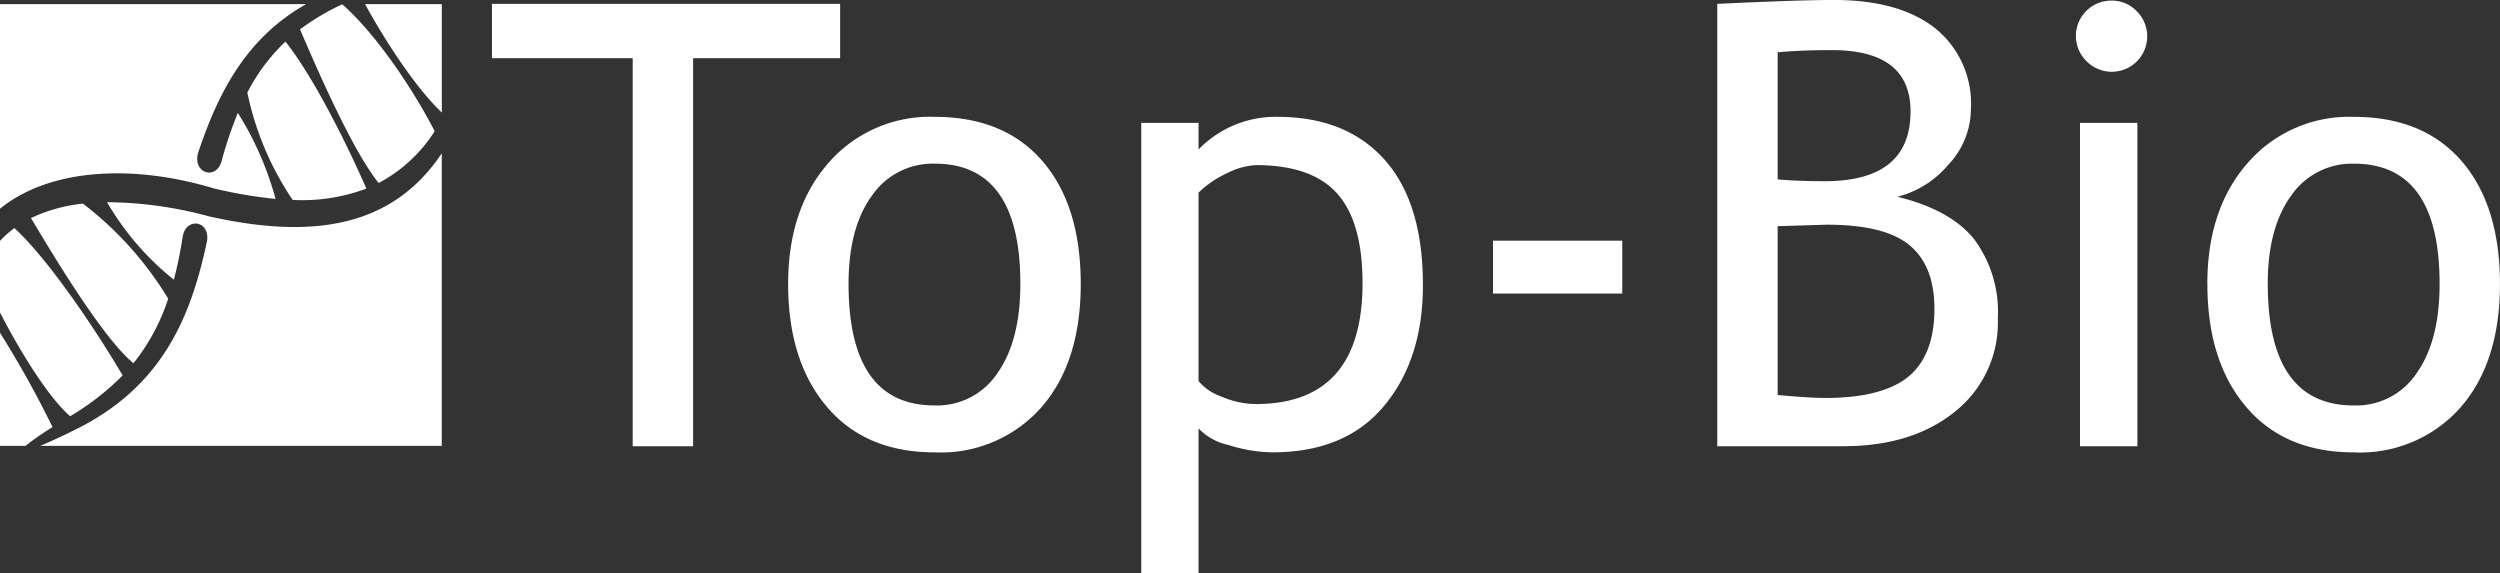 <svg xmlns="http://www.w3.org/2000/svg" width="230.552" height="52.847" viewBox="0 0 230.552 52.847">
  <rect x="0" y="0" width="230.552" height="52.847" fill="#333333" stroke="none"/>
  <g id="logo-top-bio-rgb" transform="translate(-31.132 -31.243)">
    <path id="Path_43" data-name="Path 43" d="M240.268,57.419q0,11.223,7.939,11.216a6.7,6.7,0,0,0,5.806-3q2.11-3.012,2.1-8.214,0-11.09-7.908-11.084a6.809,6.809,0,0,0-5.782,2.949c-1.432,1.968-2.158,4.686-2.158,8.135m-5.57,0q0-6.915,3.728-11.158a12.381,12.381,0,0,1,9.782-4.242q6.412,0,9.939,4.079t3.537,11.321q0,7.218-3.621,11.376a12.359,12.359,0,0,1-9.855,4.164q-6.375,0-9.945-4.211T234.7,57.419M222.951,72.4l0-29.824h5.292V72.4Zm2.9-41.1a3.138,3.138,0,0,1,2.318.962,3.267,3.267,0,1,1-4.62,4.62,3.258,3.258,0,0,1,2.3-5.582M195.069,52.1v15.57q2.88.27,4.4.273c3.489,0,6.046-.654,7.642-1.955s2.416-3.4,2.416-6.258q0-3.973-2.3-5.874t-7.672-1.892Zm0-16.036V47.784c1.17.111,2.625.169,4.346.169q7.912,0,7.908-6.436,0-5.656-7.262-5.653-2.781,0-4.992.2M201.145,72.4H189.5V31.6q7.441-.355,10.721-.361,6.045,0,9.363,2.6a8.924,8.924,0,0,1,3.307,7.454,7.536,7.536,0,0,1-2.109,5.17,9.016,9.016,0,0,1-4.676,2.927c3.223.779,5.58,2.074,7.051,3.869a11.243,11.243,0,0,1,2.216,7.358,10.494,10.494,0,0,1-3.935,8.574q-3.951,3.2-10.293,3.2M168.817,53.437h11.922v4.874H168.817Zm-27.154-4.43V66.383a4.736,4.736,0,0,0,2.119,1.434,8.025,8.025,0,0,0,3.145.688q9.855,0,9.859-11.141,0-5.661-2.34-8.27-2.337-2.626-7.489-2.624a6.655,6.655,0,0,0-2.727.777,9.148,9.148,0,0,0-2.567,1.76m0,21.747V84.09h-5.285V42.575h5.285v2.449a9.9,9.9,0,0,1,7.27-3.006q6.348,0,9.887,3.956t3.535,11.578q0,6.8-3.563,11.1t-10.3,4.305a13.752,13.752,0,0,1-4.048-.672,5.345,5.345,0,0,1-2.777-1.533m-32.28-13.335q0,11.223,7.937,11.216a6.689,6.689,0,0,0,5.806-3c1.408-2.008,2.1-4.746,2.1-8.214q0-11.09-7.907-11.084a6.8,6.8,0,0,0-5.779,2.949c-1.437,1.968-2.158,4.686-2.158,8.135m-5.57,0q0-6.915,3.725-11.158a12.39,12.39,0,0,1,9.783-4.242q6.414,0,9.941,4.079T130.8,57.419q0,7.218-3.621,11.376a12.362,12.362,0,0,1-9.856,4.164q-6.375,0-9.943-4.211t-3.565-11.329M95.05,36.612V72.4H89.479V36.612H76.5V31.6h32.109v5.009Z" fill="#fff"/>
    <path id="Path_44" data-name="Path 44" d="M57.455,35.081a17.38,17.38,0,0,0-3.512,4.7,27.734,27.734,0,0,0,4.18,9.9,16.816,16.816,0,0,0,6.795-1.047c-1.724-3.958-4.858-10.295-7.463-13.553M43.442,64.737a18.774,18.774,0,0,0,3.2-5.951,31.683,31.683,0,0,0-7.858-8.761,14.373,14.373,0,0,0-4.794,1.329C35.97,54.676,40.66,62.5,43.442,64.737m-12.31-4.66V53.459a9.573,9.573,0,0,1,1.326-1.182c3.286,3.005,7.835,9.911,9.981,13.59A24.1,24.1,0,0,1,37.6,69.629h0c-1.942-1.675-4.585-5.9-6.46-9.552m2.346,12.285H31.132V61.932a93.314,93.314,0,0,1,4.845,8.7,25.656,25.656,0,0,0-2.5,1.731M71.871,45.39V72.362H34.833c.864-.355,2.005-.881,3.317-1.535,7.862-3.906,10.565-10.178,12.081-17.384.245-1.91-1.963-2.171-2.252-.37a38.054,38.054,0,0,1-.813,3.964,25.617,25.617,0,0,1-6.161-7.146,36.464,36.464,0,0,1,9.361,1.295c9.448,2.13,16.891,1.112,21.5-5.8M64.8,31.624h7.075v9.994c-2.376-2.231-5.266-6.667-7.075-9.994m-33.664,0H59.363C53.9,34.706,51.28,39.674,49.382,45.4c-.452,1.866,1.7,2.459,2.184.712a36.261,36.261,0,0,1,1.5-4.455,29.163,29.163,0,0,1,3.477,7.93,42.375,42.375,0,0,1-5.7-.972c-7.2-2.171-14.95-1.968-19.715,1.875V31.624ZM62.7,31.64a21.706,21.706,0,0,0-3.9,2.311c1.416,3.294,4.783,11.123,7.252,14.169a13.719,13.719,0,0,0,5.165-4.779c-1.979-3.853-5.384-8.936-8.517-11.7" fill="#fff"/>
  </g>
</svg>
